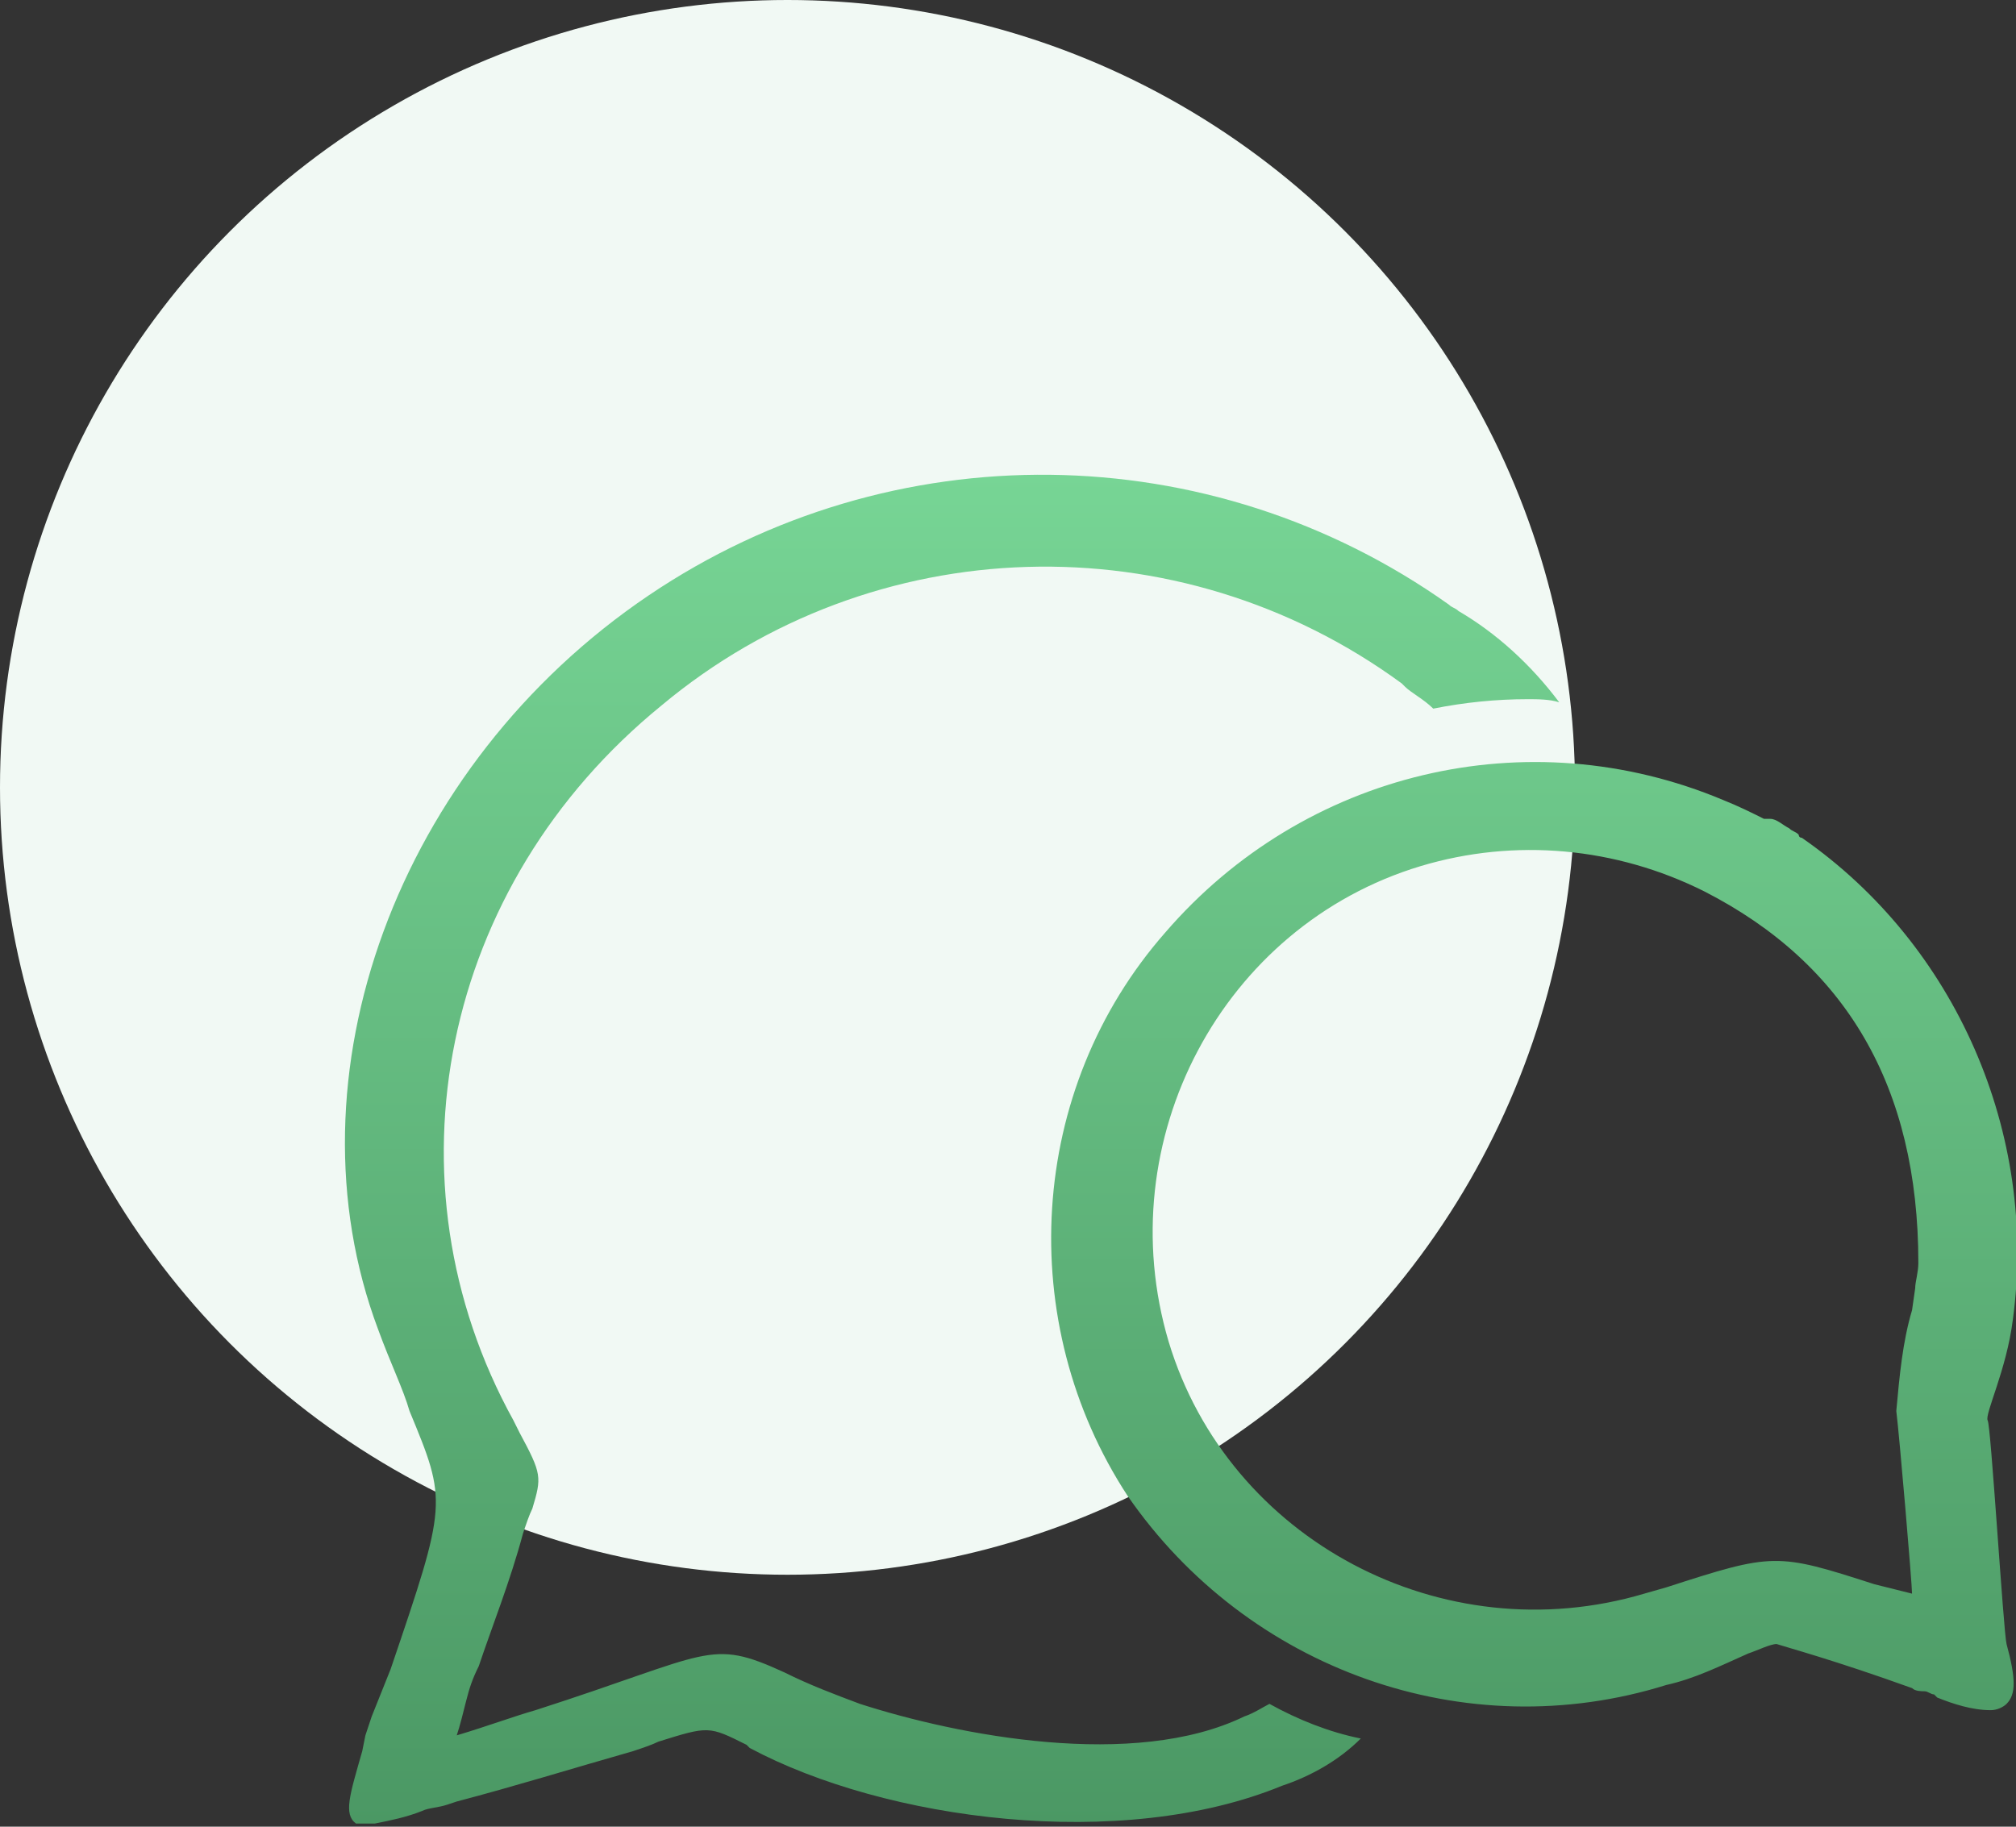 <?xml version="1.0" encoding="utf-8"?>
<!-- Generator: Adobe Illustrator 24.0.0, SVG Export Plug-In . SVG Version: 6.00 Build 0)  -->
<svg version="1.1" id="jiuy" xmlns="http://www.w3.org/2000/svg" xmlns:xlink="http://www.w3.org/1999/xlink" x="0px" y="0px"
	 viewBox="0 0 64 58" style="enable-background:new 0 0 64 58;" xml:space="preserve">
<rect x="0" y="0" width="64" height="58" fill="#333333" stroke="none"/>
<style type="text/css">
	.st0{fill:#F1F9F4;}
	.st1{fill-rule:evenodd;clip-rule:evenodd;fill:url(#goutong-2_1_);}
</style>
<circle id="xianse" class="st0" cx="25" cy="25" r="25"/>
<linearGradient id="goutong-2_1_" gradientUnits="userSpaceOnUse" x1="549.509" y1="-5096" x2="549.509" y2="-5052.992" gradientTransform="matrix(1 0 0 -1 -512 -5038)">
	<stop  offset="0" style="stop-color:#4B9864"/>
	<stop  offset="1" style="stop-color:#77D595"/>
</linearGradient>
<path id="goutong-2" class="st1" d="M40.3,54.1c-0.2,0.1-0.5,0.3-0.8,0.4c-3.5,1.7-9.1,0.6-12.2-0.4c-0.8-0.3-1.6-0.6-2.4-1
	c-2.4-1.1-2.3-0.6-7.9,1.2c-0.7,0.2-1.5,0.5-2.5,0.8c0.1-0.3,0.2-0.7,0.3-1.1c0.1-0.4,0.2-0.7,0.4-1.1c0.4-1.2,1-2.7,1.4-4.2
	c0.1-0.3,0.2-0.6,0.3-0.8c0.3-1,0.3-1.1-0.4-2.4l-0.2-0.4c-4.2-7.6-2.3-17,4.7-22.7c6.7-5.6,16.4-5.9,23.5-0.7l0.1,0.1
	c0.2,0.2,0.6,0.4,0.9,0.7c1-0.2,2-0.3,3-0.3c0.3,0,0.7,0,1,0.1c-0.9-1.2-2-2.2-3.2-2.9c-0.1-0.1-0.2-0.1-0.3-0.2
	c-7.6-5.4-17.7-5.5-25.4-0.3c-8,5.4-11.6,15.3-8.6,23.3c0.4,1.1,0.8,1.9,1,2.6c1.2,2.9,1.2,2.9-0.6,8.2l-0.6,1.5l-0.2,0.6l-0.1,0.5
	c-0.4,1.4-0.6,2-0.2,2.3h0.6c0.5-0.1,1-0.2,1.5-0.4c0.2-0.1,0.5-0.1,0.8-0.2l0.3-0.1c1.9-0.5,3.5-1,5.6-1.6c0.3-0.1,0.6-0.2,0.8-0.3
	c1.6-0.5,1.6-0.5,2.8,0.1l0.1,0.1c4.3,2.3,11.8,3.3,16.9,1.2c0.9-0.3,1.8-0.8,2.5-1.5C42.2,55,41.2,54.6,40.3,54.1L40.3,54.1
	L40.3,54.1z M63.1,45.1c-0.1-0.2,0.6-1.6,0.8-3.2c0.8-5.9-1.8-11.9-6.7-15.3c-0.1,0-0.1-0.1-0.1-0.1c-0.1-0.1-0.2-0.1-0.3-0.2
	c-0.2-0.1-0.4-0.3-0.6-0.3H56c-0.4-0.2-0.8-0.4-1.3-0.6c-6.2-2.6-13.3-0.9-17.7,4.2c-4.4,5-4.8,12.4-1.2,17.9c3.8,5.5,10.7,8,17.1,6
	c0.9-0.2,1.7-0.6,2.6-1c0.3-0.1,0.7-0.3,0.9-0.3c0.3,0.1,1.8,0.5,4.3,1.4c0.1,0.1,0.3,0.1,0.4,0.1c0.1,0,0.2,0.1,0.3,0.1l0.1,0.1
	c0.5,0.2,1.1,0.4,1.7,0.4c0.2,0,0.4-0.1,0.5-0.2c0.3-0.3,0.3-0.8,0-1.9C63.6,51.8,63.2,45.2,63.1,45.1L63.1,45.1z M60.7,50.6
	c-0.4-0.1-0.8-0.2-1.2-0.3c-3.1-1-3.2-1-6.6,0.1l-0.7,0.2c-6.4,1.9-13.2-1.7-15.1-8c-1.9-6.4,1.7-13.2,8-15.1c3-0.9,6.2-0.6,9,0.8
	c4.5,2.3,6.8,6.2,6.8,11.8c0,0.3-0.1,0.6-0.1,0.8l-0.1,0.7c-0.3,1-0.4,2.1-0.5,3.2C60.3,45.6,60.7,50.3,60.7,50.6z"/>
</svg>

